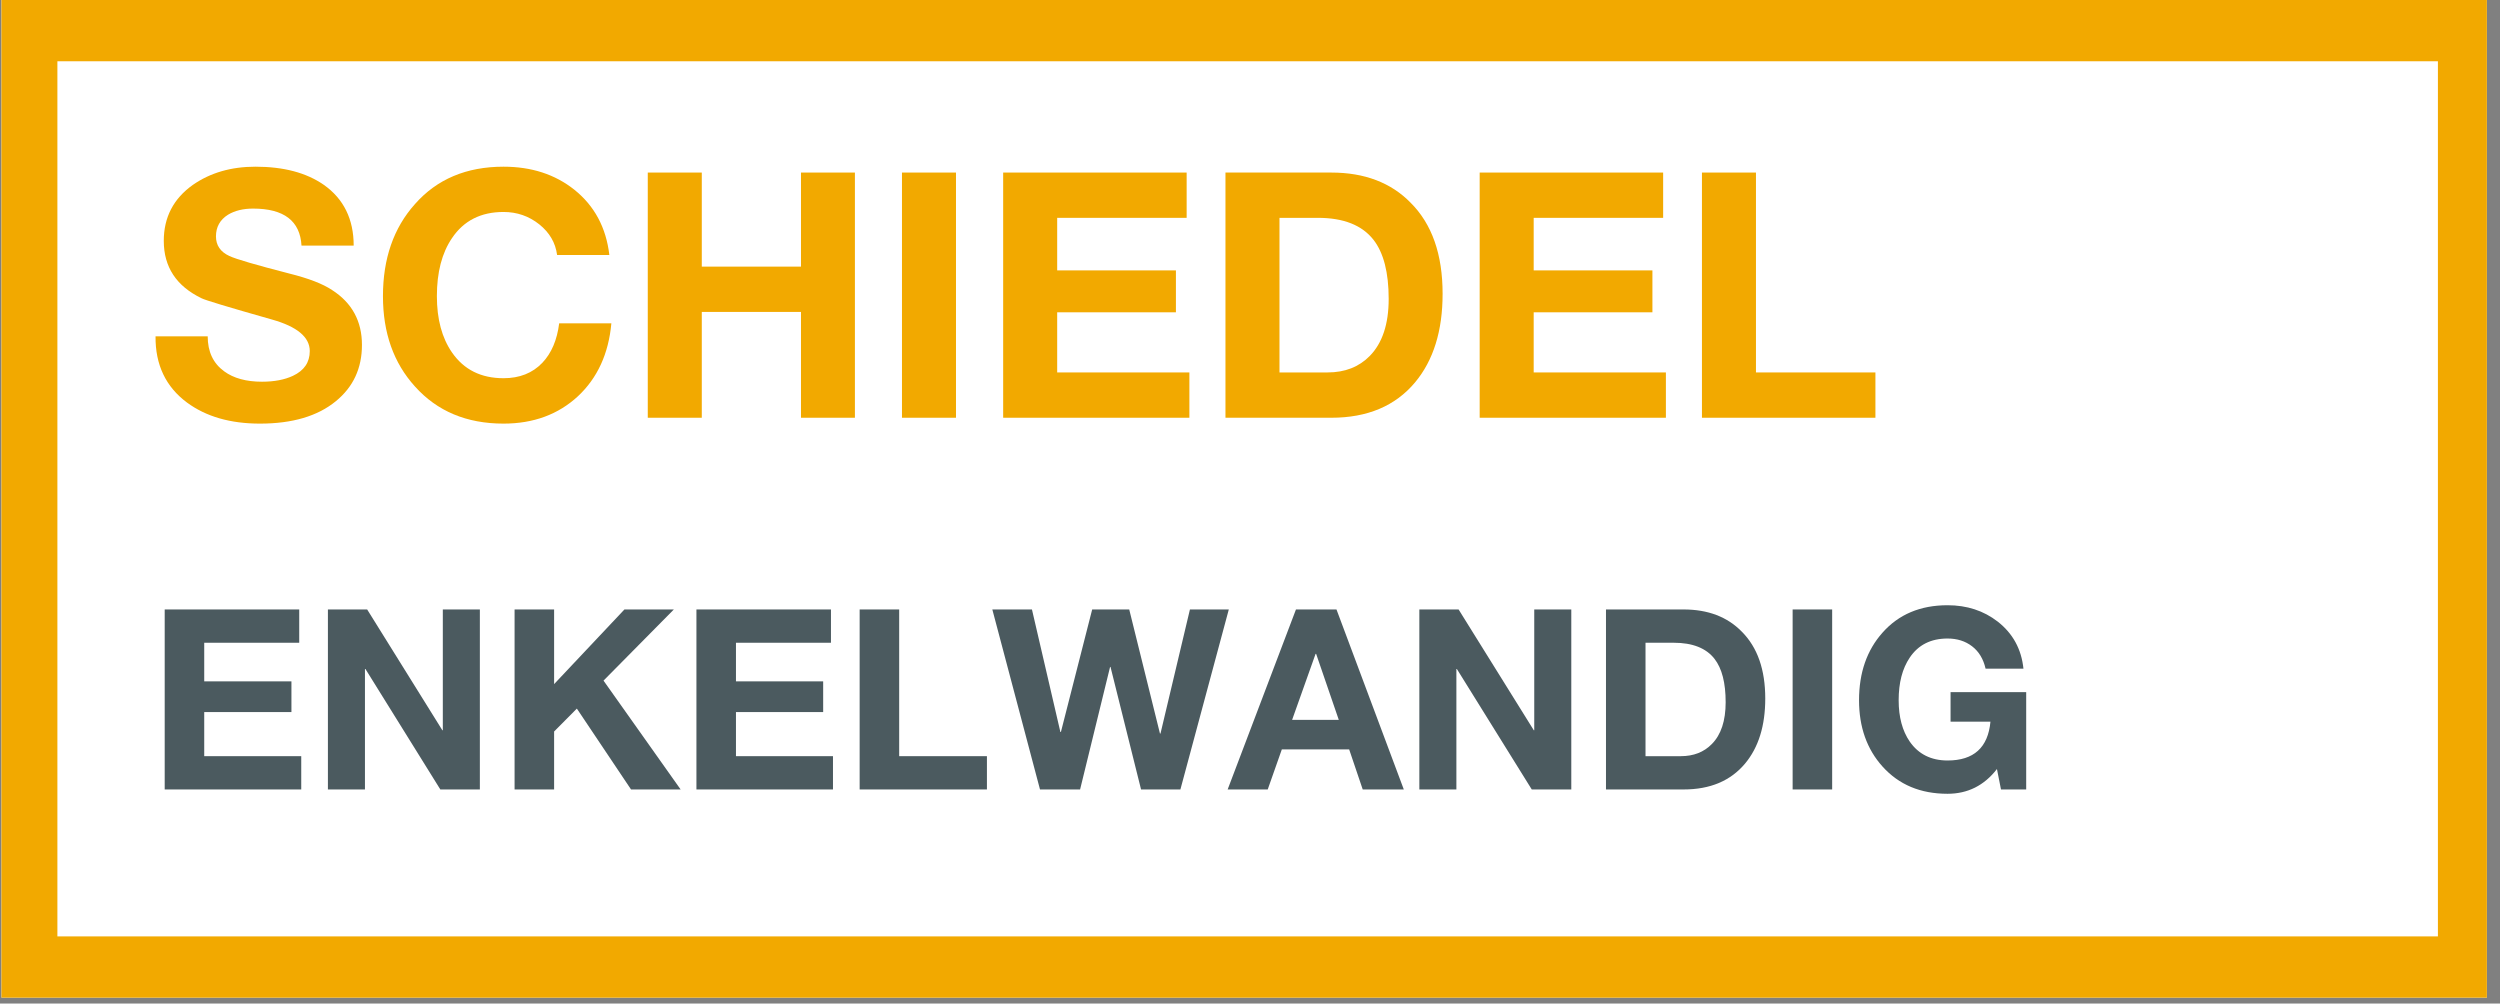 <svg xmlns="http://www.w3.org/2000/svg" xmlns:xlink="http://www.w3.org/1999/xlink" width="142" zoomAndPan="magnify" viewBox="0 0 106.5 42.75" height="57" preserveAspectRatio="xMidYMid meet" version="1.0"><rect x="0" y="0" width="106.5" height="42.75" fill="#808080" stroke="none"/><defs><g/><clipPath id="7282a2b7e9"><path d="M 0.062 0 L 105.941 0 L 105.941 42.5 L 0.062 42.5 Z M 0.062 0 " clip-rule="nonzero"/></clipPath><clipPath id="e9f426549c"><path d="M 2.445 2.609 L 103.855 2.609 L 103.855 39.891 L 2.445 39.891 Z M 2.445 2.609 " clip-rule="nonzero"/></clipPath></defs><g clip-path="url(#7282a2b7e9)"><path fill="#ffffff" d="M 0.062 0 L 105.941 0 L 105.941 42.5 L 0.062 42.5 Z M 0.062 0 " fill-opacity="1" fill-rule="nonzero"/><path fill="#f2a900" d="M 0.062 0 L 105.941 0 L 105.941 42.5 L 0.062 42.5 Z M 0.062 0 " fill-opacity="1" fill-rule="nonzero"/></g><g clip-path="url(#e9f426549c)"><path fill="#ffffff" d="M 2.445 2.609 L 103.855 2.609 L 103.855 39.891 L 2.445 39.891 Z M 2.445 2.609 " fill-opacity="1" fill-rule="nonzero"/></g><g fill="#4b5a5f" fill-opacity="1"><g transform="translate(6.274, 33.631)"><g><path d="M 0.742 0 L 0.742 -7.668 L 6.473 -7.668 L 6.473 -6.25 L 2.426 -6.25 L 2.426 -4.605 L 6.141 -4.605 L 6.141 -3.297 L 2.426 -3.297 L 2.426 -1.418 L 6.559 -1.418 L 6.559 0 Z M 0.742 0 "/></g></g></g><g fill="#4b5a5f" fill-opacity="1"><g transform="translate(13.227, 33.631)"><g><path d="M 0.742 0 L 0.742 -7.668 L 2.414 -7.668 L 5.617 -2.523 L 5.637 -2.523 L 5.637 -7.668 L 7.215 -7.668 L 7.215 0 L 5.531 0 L 2.34 -5.133 L 2.32 -5.133 L 2.32 0 Z M 0.742 0 "/></g></g></g><g fill="#4b5a5f" fill-opacity="1"><g transform="translate(21.179, 33.631)"><g><path d="M 0.742 0 L 0.742 -7.668 L 2.426 -7.668 L 2.426 -4.488 L 5.422 -7.668 L 7.527 -7.668 L 4.531 -4.637 L 7.816 0 L 5.703 0 L 3.395 -3.445 L 2.426 -2.469 L 2.426 0 Z M 0.742 0 "/></g></g></g><g fill="#4b5a5f" fill-opacity="1"><g transform="translate(28.926, 33.631)"><g><path d="M 0.742 0 L 0.742 -7.668 L 6.473 -7.668 L 6.473 -6.25 L 2.426 -6.25 L 2.426 -4.605 L 6.141 -4.605 L 6.141 -3.297 L 2.426 -3.297 L 2.426 -1.418 L 6.559 -1.418 L 6.559 0 Z M 0.742 0 "/></g></g></g><g fill="#4b5a5f" fill-opacity="1"><g transform="translate(35.879, 33.631)"><g><path d="M 0.742 0 L 0.742 -7.668 L 2.426 -7.668 L 2.426 -1.418 L 6.164 -1.418 L 6.164 0 Z M 0.742 0 "/></g></g></g><g fill="#4b5a5f" fill-opacity="1"><g transform="translate(42.242, 33.631)"><g><path d="M 10.105 -7.668 L 8.043 0 L 6.367 0 L 5.066 -5.219 L 5.047 -5.219 L 3.77 0 L 2.062 0 L 0.031 -7.668 L 1.719 -7.668 L 2.93 -2.449 L 2.953 -2.449 L 4.285 -7.668 L 5.863 -7.668 L 7.172 -2.383 L 7.195 -2.383 L 8.449 -7.668 Z M 10.105 -7.668 "/></g></g></g><g fill="#4b5a5f" fill-opacity="1"><g transform="translate(52.372, 33.631)"><g><path d="M -0.074 0 L 2.836 -7.668 L 4.562 -7.668 L 7.43 0 L 5.68 0 L 5.102 -1.707 L 2.234 -1.707 L 1.633 0 Z M 3.672 -5.777 L 2.672 -2.965 L 4.66 -2.965 L 3.695 -5.777 Z M 3.672 -5.777 "/></g></g></g><g fill="#4b5a5f" fill-opacity="1"><g transform="translate(59.722, 33.631)"><g><path d="M 0.742 0 L 0.742 -7.668 L 2.414 -7.668 L 5.617 -2.523 L 5.637 -2.523 L 5.637 -7.668 L 7.215 -7.668 L 7.215 0 L 5.531 0 L 2.34 -5.133 L 2.32 -5.133 L 2.32 0 Z M 0.742 0 "/></g></g></g><g fill="#4b5a5f" fill-opacity="1"><g transform="translate(67.673, 33.631)"><g><path d="M 0.742 0 L 0.742 -7.668 L 4.047 -7.668 C 5.086 -7.668 5.914 -7.352 6.527 -6.723 C 7.195 -6.055 7.527 -5.105 7.527 -3.875 C 7.527 -2.715 7.242 -1.793 6.668 -1.105 C 6.051 -0.367 5.18 0 4.047 0 Z M 2.426 -6.25 L 2.426 -1.418 L 3.93 -1.418 C 4.473 -1.418 4.914 -1.59 5.25 -1.934 C 5.645 -2.332 5.84 -2.926 5.84 -3.715 C 5.84 -4.539 5.684 -5.152 5.367 -5.562 C 5.012 -6.02 4.43 -6.25 3.629 -6.25 Z M 2.426 -6.25 "/></g></g></g><g fill="#4b5a5f" fill-opacity="1"><g transform="translate(75.624, 33.631)"><g><path d="M 0.742 -7.668 L 2.426 -7.668 L 2.426 0 L 0.742 0 Z M 0.742 -7.668 "/></g></g></g><g fill="#4b5a5f" fill-opacity="1"><g transform="translate(78.789, 33.631)"><g><path d="M 6.453 0 L 6.281 -0.871 C 5.738 -0.168 5.035 0.184 4.176 0.184 C 3.023 0.184 2.102 -0.203 1.406 -0.977 C 0.742 -1.715 0.406 -2.656 0.406 -3.801 C 0.406 -4.977 0.742 -5.934 1.406 -6.68 C 2.094 -7.457 3.016 -7.848 4.176 -7.848 C 5 -7.848 5.711 -7.617 6.312 -7.152 C 6.957 -6.648 7.324 -5.98 7.41 -5.145 L 5.797 -5.145 C 5.703 -5.559 5.512 -5.875 5.223 -6.098 C 4.934 -6.32 4.586 -6.43 4.176 -6.43 C 3.469 -6.43 2.93 -6.16 2.566 -5.617 C 2.25 -5.148 2.094 -4.547 2.094 -3.801 C 2.094 -3.086 2.25 -2.5 2.566 -2.039 C 2.938 -1.504 3.477 -1.234 4.176 -1.234 C 5.293 -1.234 5.902 -1.785 6.004 -2.887 L 4.305 -2.887 L 4.305 -4.145 L 7.527 -4.145 L 7.527 0 Z M 6.453 0 "/></g></g></g><g fill="#f2a900" fill-opacity="1"><g transform="translate(6.274, 17.796)"><g><path d="M 0.352 -3.469 L 2.574 -3.469 C 2.574 -2.812 2.809 -2.316 3.277 -1.977 C 3.676 -1.684 4.215 -1.535 4.887 -1.535 C 5.414 -1.535 5.852 -1.621 6.203 -1.785 C 6.68 -2.008 6.922 -2.359 6.922 -2.84 C 6.922 -3.434 6.383 -3.883 5.312 -4.184 C 3.457 -4.711 2.457 -5.012 2.312 -5.09 C 1.238 -5.609 0.703 -6.422 0.703 -7.535 C 0.703 -8.539 1.117 -9.336 1.945 -9.922 C 2.688 -10.438 3.574 -10.695 4.609 -10.695 C 5.809 -10.695 6.777 -10.438 7.52 -9.922 C 8.367 -9.324 8.793 -8.461 8.793 -7.332 L 6.57 -7.332 C 6.512 -8.383 5.824 -8.91 4.508 -8.91 C 4.086 -8.91 3.73 -8.824 3.438 -8.648 C 3.098 -8.434 2.926 -8.125 2.926 -7.727 C 2.926 -7.344 3.117 -7.066 3.496 -6.891 C 3.789 -6.754 4.637 -6.508 6.043 -6.145 C 6.863 -5.941 7.473 -5.707 7.871 -5.441 C 8.719 -4.898 9.145 -4.117 9.145 -3.102 C 9.145 -2.105 8.773 -1.309 8.031 -0.703 C 7.254 -0.066 6.176 0.25 4.801 0.25 C 3.539 0.25 2.508 -0.047 1.695 -0.645 C 0.789 -1.316 0.34 -2.258 0.352 -3.469 Z M 0.352 -3.469 "/></g></g></g><g fill="#f2a900" fill-opacity="1"><g transform="translate(15.759, 17.796)"><g><path d="M 10.199 -6.934 L 7.973 -6.934 C 7.906 -7.453 7.652 -7.887 7.215 -8.238 C 6.773 -8.59 6.266 -8.766 5.691 -8.766 C 4.727 -8.766 3.996 -8.395 3.496 -7.652 C 3.066 -7.02 2.852 -6.195 2.852 -5.18 C 2.852 -4.203 3.066 -3.402 3.496 -2.781 C 4.004 -2.047 4.734 -1.684 5.691 -1.684 C 6.375 -1.684 6.926 -1.902 7.344 -2.34 C 7.734 -2.75 7.973 -3.312 8.062 -4.023 L 10.285 -4.023 C 10.168 -2.727 9.691 -1.691 8.859 -0.914 C 8.023 -0.141 6.969 0.25 5.691 0.25 C 4.121 0.25 2.863 -0.277 1.918 -1.332 C 1.008 -2.336 0.555 -3.617 0.555 -5.18 C 0.555 -6.777 1.008 -8.086 1.918 -9.102 C 2.852 -10.164 4.113 -10.695 5.691 -10.695 C 6.883 -10.695 7.887 -10.367 8.707 -9.715 C 9.562 -9.031 10.062 -8.105 10.199 -6.934 Z M 10.199 -6.934 "/></g></g></g><g fill="#f2a900" fill-opacity="1"><g transform="translate(26.587, 17.796)"><g><path d="M 1.008 0 L 1.008 -10.445 L 3.309 -10.445 L 3.309 -6.438 L 7.535 -6.438 L 7.535 -10.445 L 9.832 -10.445 L 9.832 0 L 7.535 0 L 7.535 -4.508 L 3.309 -4.508 L 3.309 0 Z M 1.008 0 "/></g></g></g><g fill="#f2a900" fill-opacity="1"><g transform="translate(37.416, 17.796)"><g><path d="M 1.008 -10.445 L 3.309 -10.445 L 3.309 0 L 1.008 0 Z M 1.008 -10.445 "/></g></g></g><g fill="#f2a900" fill-opacity="1"><g transform="translate(41.727, 17.796)"><g><path d="M 1.008 0 L 1.008 -10.445 L 8.824 -10.445 L 8.824 -8.516 L 3.309 -8.516 L 3.309 -6.277 L 8.367 -6.277 L 8.367 -4.492 L 3.309 -4.492 L 3.309 -1.93 L 8.941 -1.93 L 8.941 0 Z M 1.008 0 "/></g></g></g><g fill="#f2a900" fill-opacity="1"><g transform="translate(51.197, 17.796)"><g><path d="M 1.008 0 L 1.008 -10.445 L 5.516 -10.445 C 6.93 -10.445 8.059 -10.016 8.895 -9.16 C 9.805 -8.254 10.258 -6.961 10.258 -5.281 C 10.258 -3.703 9.867 -2.445 9.086 -1.508 C 8.246 -0.504 7.059 0 5.516 0 Z M 3.309 -8.516 L 3.309 -1.93 L 5.355 -1.93 C 6.098 -1.93 6.695 -2.164 7.156 -2.633 C 7.691 -3.18 7.961 -3.988 7.961 -5.062 C 7.961 -6.184 7.746 -7.023 7.316 -7.578 C 6.828 -8.203 6.039 -8.516 4.945 -8.516 Z M 3.309 -8.516 "/></g></g></g><g fill="#f2a900" fill-opacity="1"><g transform="translate(62.026, 17.796)"><g><path d="M 1.008 0 L 1.008 -10.445 L 8.824 -10.445 L 8.824 -8.516 L 3.309 -8.516 L 3.309 -6.277 L 8.367 -6.277 L 8.367 -4.492 L 3.309 -4.492 L 3.309 -1.93 L 8.941 -1.93 L 8.941 0 Z M 1.008 0 "/></g></g></g><g fill="#f2a900" fill-opacity="1"><g transform="translate(71.495, 17.796)"><g><path d="M 1.008 0 L 1.008 -10.445 L 3.309 -10.445 L 3.309 -1.93 L 8.398 -1.93 L 8.398 0 Z M 1.008 0 "/></g></g></g></svg>